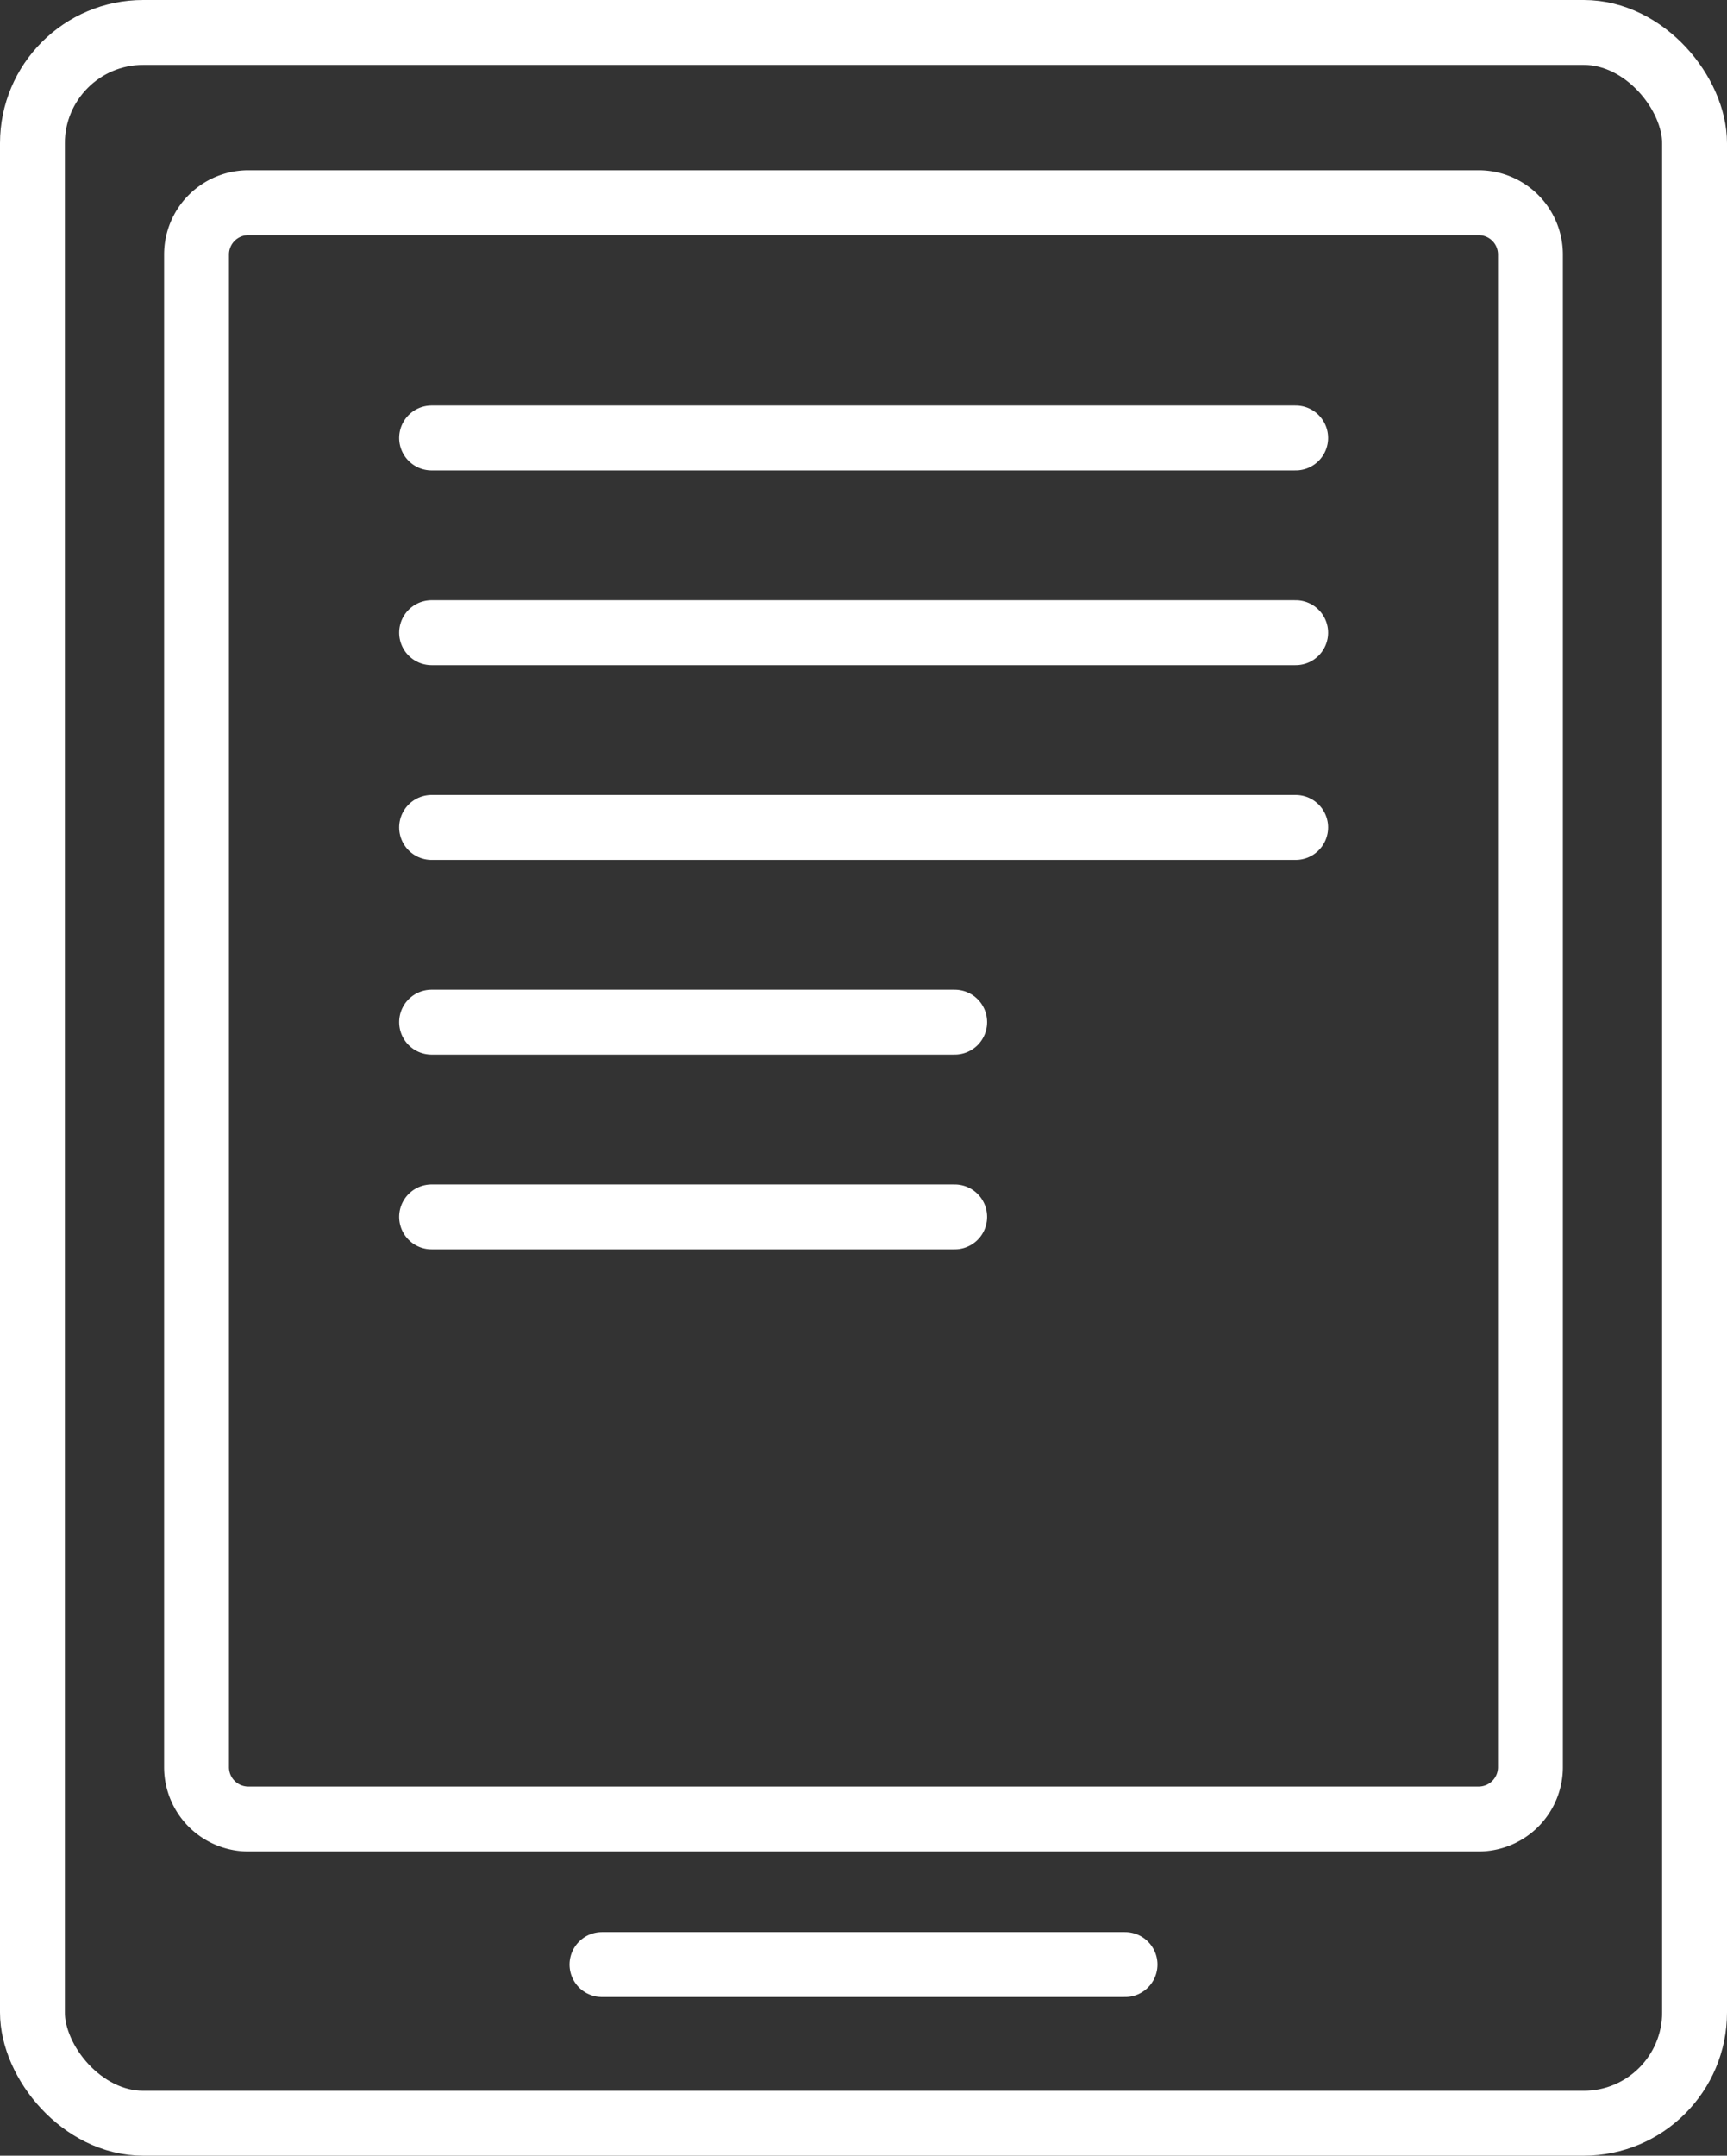 <svg xmlns="http://www.w3.org/2000/svg" width="159.753" height="199.277" viewBox="0 0 159.753 199.277">
  <rect x="0" y="0" width="159.753" height="199.277" fill="#333333" stroke="none"/>
  <g id="liseuse" transform="translate(-456.316 -3493.723)">
    <rect id="Rectangle_340" data-name="Rectangle 340" width="153.753" height="193.277" rx="10.247" transform="translate(459.316 3496.723)" fill="none" stroke="#fff" stroke-miterlimit="10" stroke-width="6"/>
    <path id="Rectangle_341" data-name="Rectangle 341" d="M4.79,0H118.6a4.79,4.79,0,0,1,4.79,4.79V144.624a4.791,4.791,0,0,1-4.791,4.791H4.79A4.79,4.79,0,0,1,0,144.625V4.79A4.79,4.79,0,0,1,4.79,0Z" transform="translate(474.496 3512.462)" fill="none" stroke="#fff" stroke-linecap="round" stroke-linejoin="round" stroke-width="6"/>
    <line id="Ligne_15" data-name="Ligne 15" x2="79.933" transform="translate(496.238 3534.209)" fill="none" stroke="#fff" stroke-linecap="round" stroke-linejoin="round" stroke-width="6"/>
    <line id="Ligne_16" data-name="Ligne 16" x2="79.933" transform="translate(496.238 3552.211)" fill="none" stroke="#fff" stroke-linecap="round" stroke-linejoin="round" stroke-width="6"/>
    <line id="Ligne_17" data-name="Ligne 17" x2="79.933" transform="translate(496.238 3570.213)" fill="none" stroke="#fff" stroke-linecap="round" stroke-linejoin="round" stroke-width="6"/>
    <line id="Ligne_18" data-name="Ligne 18" x2="48.39" transform="translate(496.238 3588.214)" fill="none" stroke="#fff" stroke-linecap="round" stroke-linejoin="round" stroke-width="6"/>
    <line id="Ligne_19" data-name="Ligne 19" x2="48.39" transform="translate(496.238 3606.216)" fill="none" stroke="#fff" stroke-linecap="round" stroke-linejoin="round" stroke-width="6"/>
    <line id="Ligne_20" data-name="Ligne 20" x2="48.39" transform="translate(511.998 3675.333)" fill="none" stroke="#fff" stroke-linecap="round" stroke-linejoin="round" stroke-width="6"/>
  </g>
</svg>
